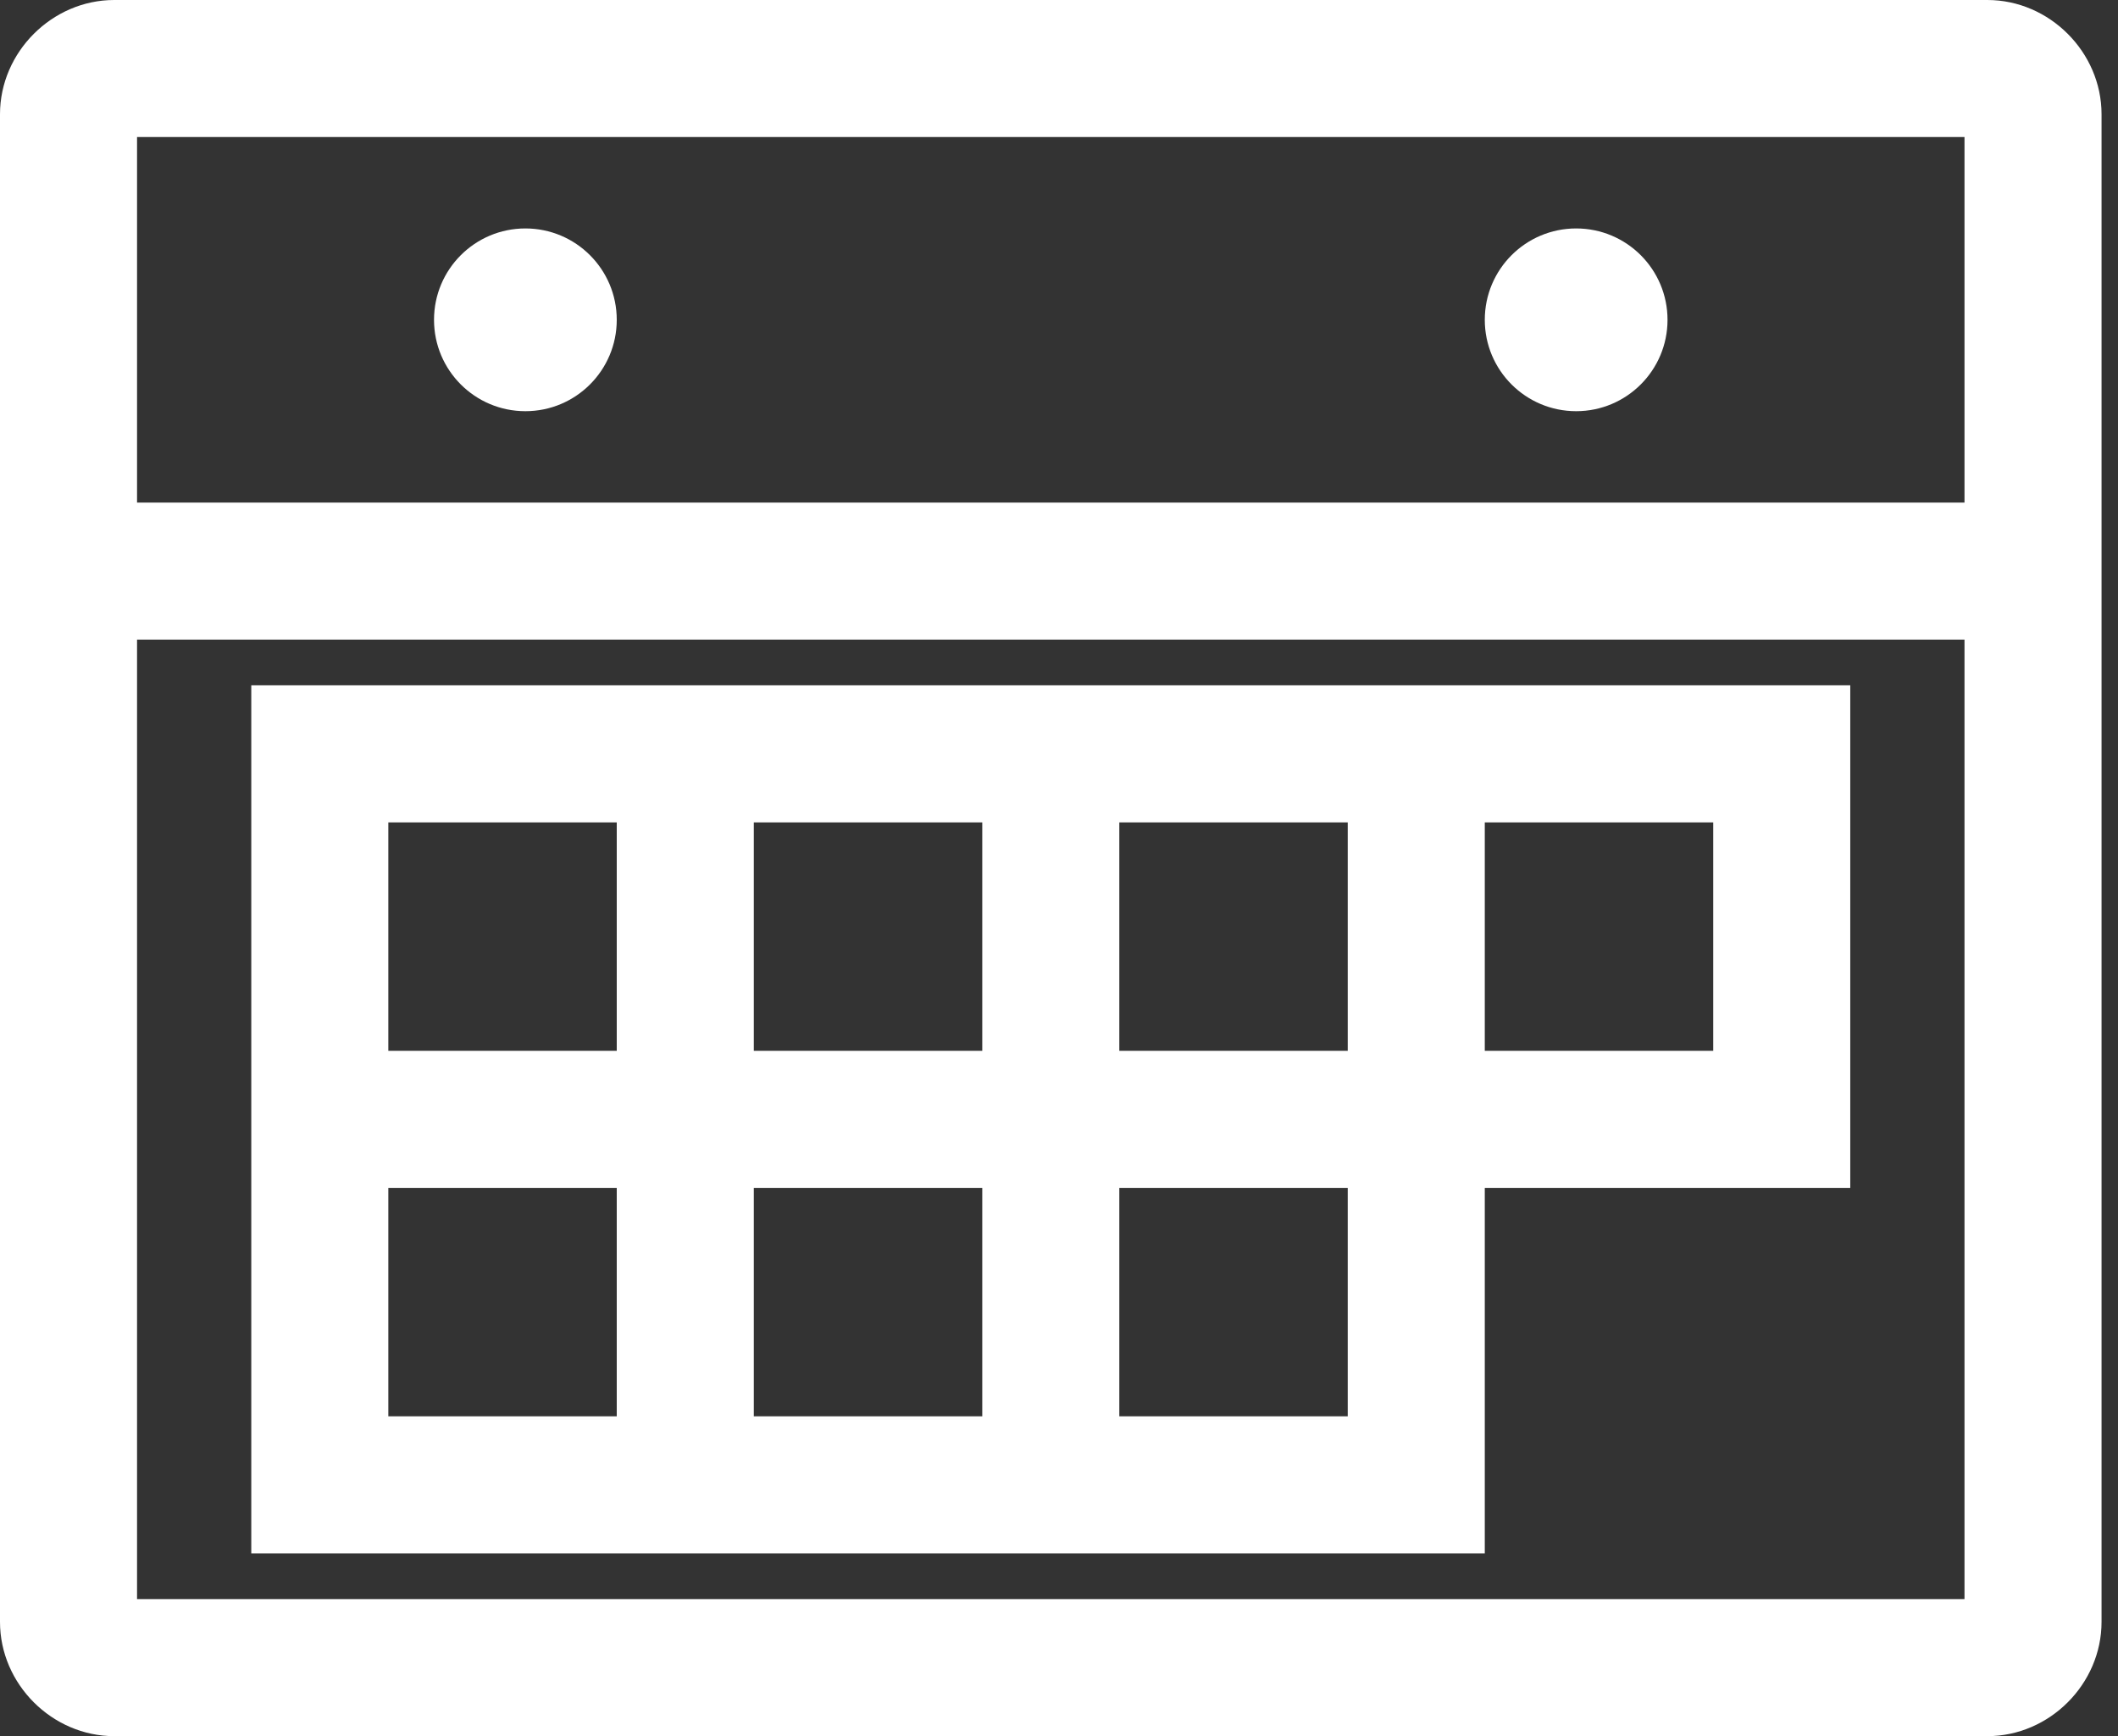 <svg width="61" height="50" viewBox="0 0 61 50" fill="none" xmlns="http://www.w3.org/2000/svg">
<rect x="0" y="0" width="61" height="50" fill="#333333" stroke="none"/>
<path d="M3.289 0C1.501 0 0 1.501 0 3.289V46.711C0 48.499 1.501 50 3.289 50H57.237C59.025 50 60.526 48.499 60.526 46.711V3.289C60.526 1.501 59.025 0 57.237 0H3.289ZM3.947 3.947H56.579V14.474H3.947V3.947ZM15.132 6.579C13.678 6.579 12.5 7.757 12.5 9.211C12.5 10.664 13.678 11.842 15.132 11.842C16.585 11.842 17.763 10.664 17.763 9.211C17.763 7.757 16.585 6.579 15.132 6.579ZM45.395 6.579C43.941 6.579 42.763 7.757 42.763 9.211C42.763 10.664 43.941 11.842 45.395 11.842C46.848 11.842 48.026 10.664 48.026 9.211C48.026 7.757 46.848 6.579 45.395 6.579ZM3.947 18.421H56.579V46.053H3.947V18.421ZM7.237 19.737V44.737H42.763V34.211H53.289V19.737H7.237ZM11.184 23.684H17.763V30.263H11.184V23.684ZM21.71 23.684H28.29V30.263H21.71V23.684ZM32.237 23.684H38.816V30.263H32.237V23.684ZM42.763 23.684H49.342V30.263H42.763V23.684ZM11.184 34.211H17.763V40.789H11.184V34.211ZM21.71 34.211H28.29V40.789H21.71V34.211ZM32.237 34.211H38.816V40.789H32.237V34.211Z" fill="white"/>
</svg>
